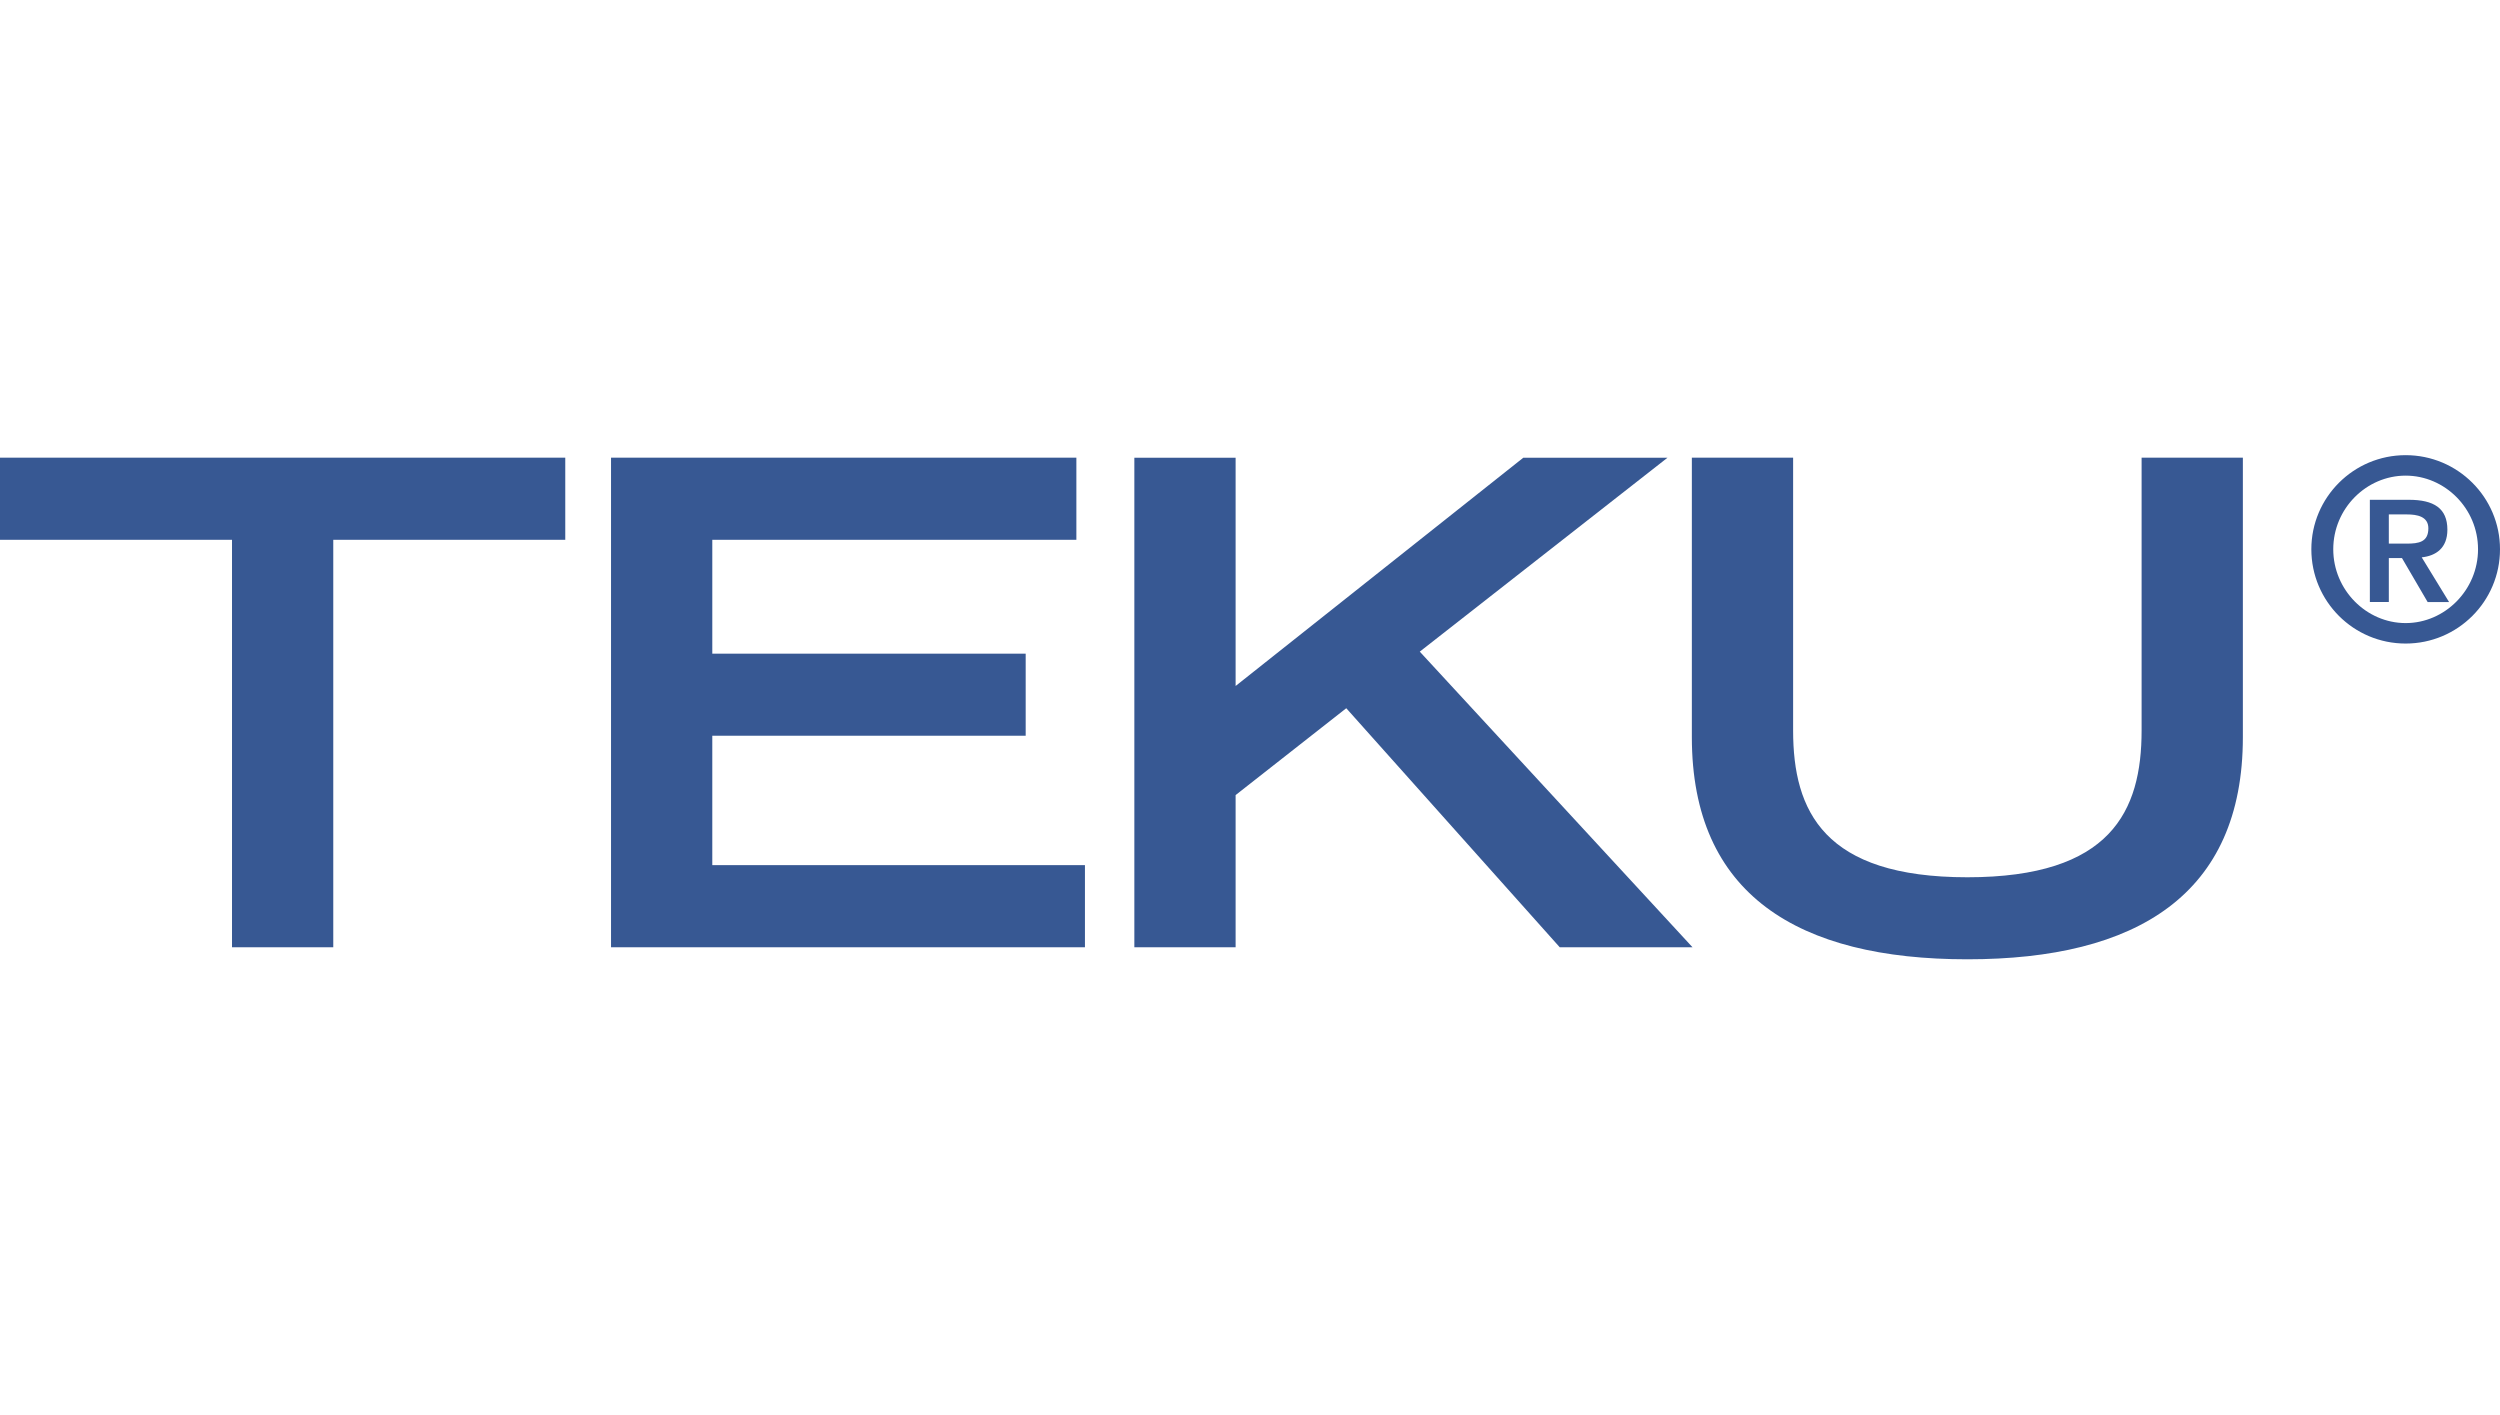 <?xml version="1.0" encoding="utf-8"?>
<!-- Generator: Adobe Illustrator 22.0.1, SVG Export Plug-In . SVG Version: 6.00 Build 0)  -->
<svg version="1.1" id="Ebene_1" xmlns="http://www.w3.org/2000/svg" xmlns:xlink="http://www.w3.org/1999/xlink" x="0px" y="0px"
	 viewBox="0 0 466.59 264" style="enable-background:new 0 0 466.59 264;" xml:space="preserve">
<style type="text/css">
	.st0{fill:#59A632;}
	.st1{fill:#00A03B;}
	.st2{fill:#E30613;}
	.st3{fill:#FFFFFF;}
	.st4{fill:#FFE22F;}
	.st5{fill:#009338;}
	.st6{fill:none;stroke:#000000;stroke-width:6.104;stroke-miterlimit:3.864;}
	.st7{fill:none;stroke:#000000;stroke-width:1.907;stroke-miterlimit:3.864;}
	.st8{fill:#0A452A;}
	.st9{fill:#006C3B;}
	.st10{fill:#E8E221;}
	.st11{fill:#BE1622;}
	.st12{fill:#0979BF;}
	.st13{fill:#005A2D;}
	.st14{fill:#25A539;}
	.st15{fill:#C8A800;}
	.st16{fill:#009FE3;}
	.st17{fill:#0066A3;}
	.st18{fill:none;stroke:#FFFFFF;stroke-width:5.584;stroke-miterlimit:3.864;}
	.st19{fill:#606262;}
	.st20{fill:#C51A1B;}
	.st21{fill:#375893;}
	.st22{fill:#003D7C;}
	.st23{fill-rule:evenodd;clip-rule:evenodd;fill:#E6262E;}
	.st24{fill-rule:evenodd;clip-rule:evenodd;}
	.st25{fill-rule:evenodd;clip-rule:evenodd;fill:#009FE3;}
	.st26{fill:#BFBBB2;}
	.st27{clip-path:url(#SVGID_2_);fill:#E30613;}
	.st28{clip-path:url(#SVGID_4_);fill:#264534;}
	.st29{fill:#FDC600;}
	.st30{fill:none;stroke:#FFFFFF;stroke-width:0.509;stroke-miterlimit:10;}
	.st31{fill:#E3E3E3;}
	.st32{fill:none;stroke:#0066A3;stroke-width:1.219;stroke-miterlimit:3.864;}
	.st33{fill:none;stroke:#E3E3E3;stroke-width:1.013;stroke-miterlimit:3.864;}
	.st34{fill:none;stroke:#E30613;stroke-width:1.013;stroke-miterlimit:3.864;}
	.st35{fill:#FFDD00;}
	.st36{fill:none;stroke:#000000;stroke-width:2.298;stroke-miterlimit:3.864;}
	.st37{fill:#FFCC00;}
	.st38{fill:#008244;}
	.st39{fill:#010202;}
	.st40{fill:#03948F;}
	.st41{fill:#005C38;}
	.st42{fill:#D6E4D2;}
	.st43{fill:#878787;}
	.st44{fill:#127C29;}
	.st45{fill:#132F55;}
	.st46{fill:#005D9F;}
	.st47{fill:#3AAA35;}
	.st48{fill:#020203;}
	.st49{fill:#C8D400;}
	.st50{clip-path:url(#SVGID_6_);fill:url(#SVGID_7_);}
	.st51{fill:#0F75BB;}
	.st52{fill:#6DA6DA;}
</style>
<g>
	<g>
		<path class="st21" d="M418.6,85.42h-18.9v50.91c0,15.08-5.73,27.4-32.52,27.4c-26.79,0-32.52-12.32-32.52-27.4V85.42h-18.9v52.16
			c0,29.41,19.84,41.46,51.42,41.46s51.42-12.05,51.42-41.46V85.42z M211.71,176.79h18.9v-28.4l20.65-16.21l39.84,44.61h24.78
			l-50.9-55.17l46.23-36.19H284.3l-53.69,42.6v-42.6h-18.9V176.79z M114.04,176.79h88.45v-15.32h-69.55v-24.15h58.49V122h-58.49
			v-21.26h67.95V85.42h-86.85V176.79z M43.3,176.79h18.9v-76.04h43.3V85.42H0v15.32h43.3V176.79z"/>
		<path class="st21" d="M435.47,102.51c0-7.61,6.18-13.74,13.51-13.74s13.51,6.13,13.51,13.74c0,7.6-6.18,13.78-13.51,13.78
			S435.47,110.11,435.47,102.51 M431.38,102.51c0,9.73,7.88,17.6,17.6,17.6c9.73,0,17.61-7.88,17.61-17.6
			c0-9.68-7.88-17.56-17.61-17.56C439.26,84.95,431.38,92.83,431.38,102.51 M445.84,101.45v-5.44h3.37c1.89,0,4.01,0.37,4.01,2.59
			c0,2.58-1.8,2.86-4.06,2.86H445.84z M453.09,112.37h4l-5.11-8.35c2.63-0.28,4.79-1.7,4.79-5.16c0-4.01-2.53-5.58-7.19-5.58h-7.28
			v19.08h3.54v-8.21h2.45L453.09,112.37z"/>
	</g>
</g>
</svg>
